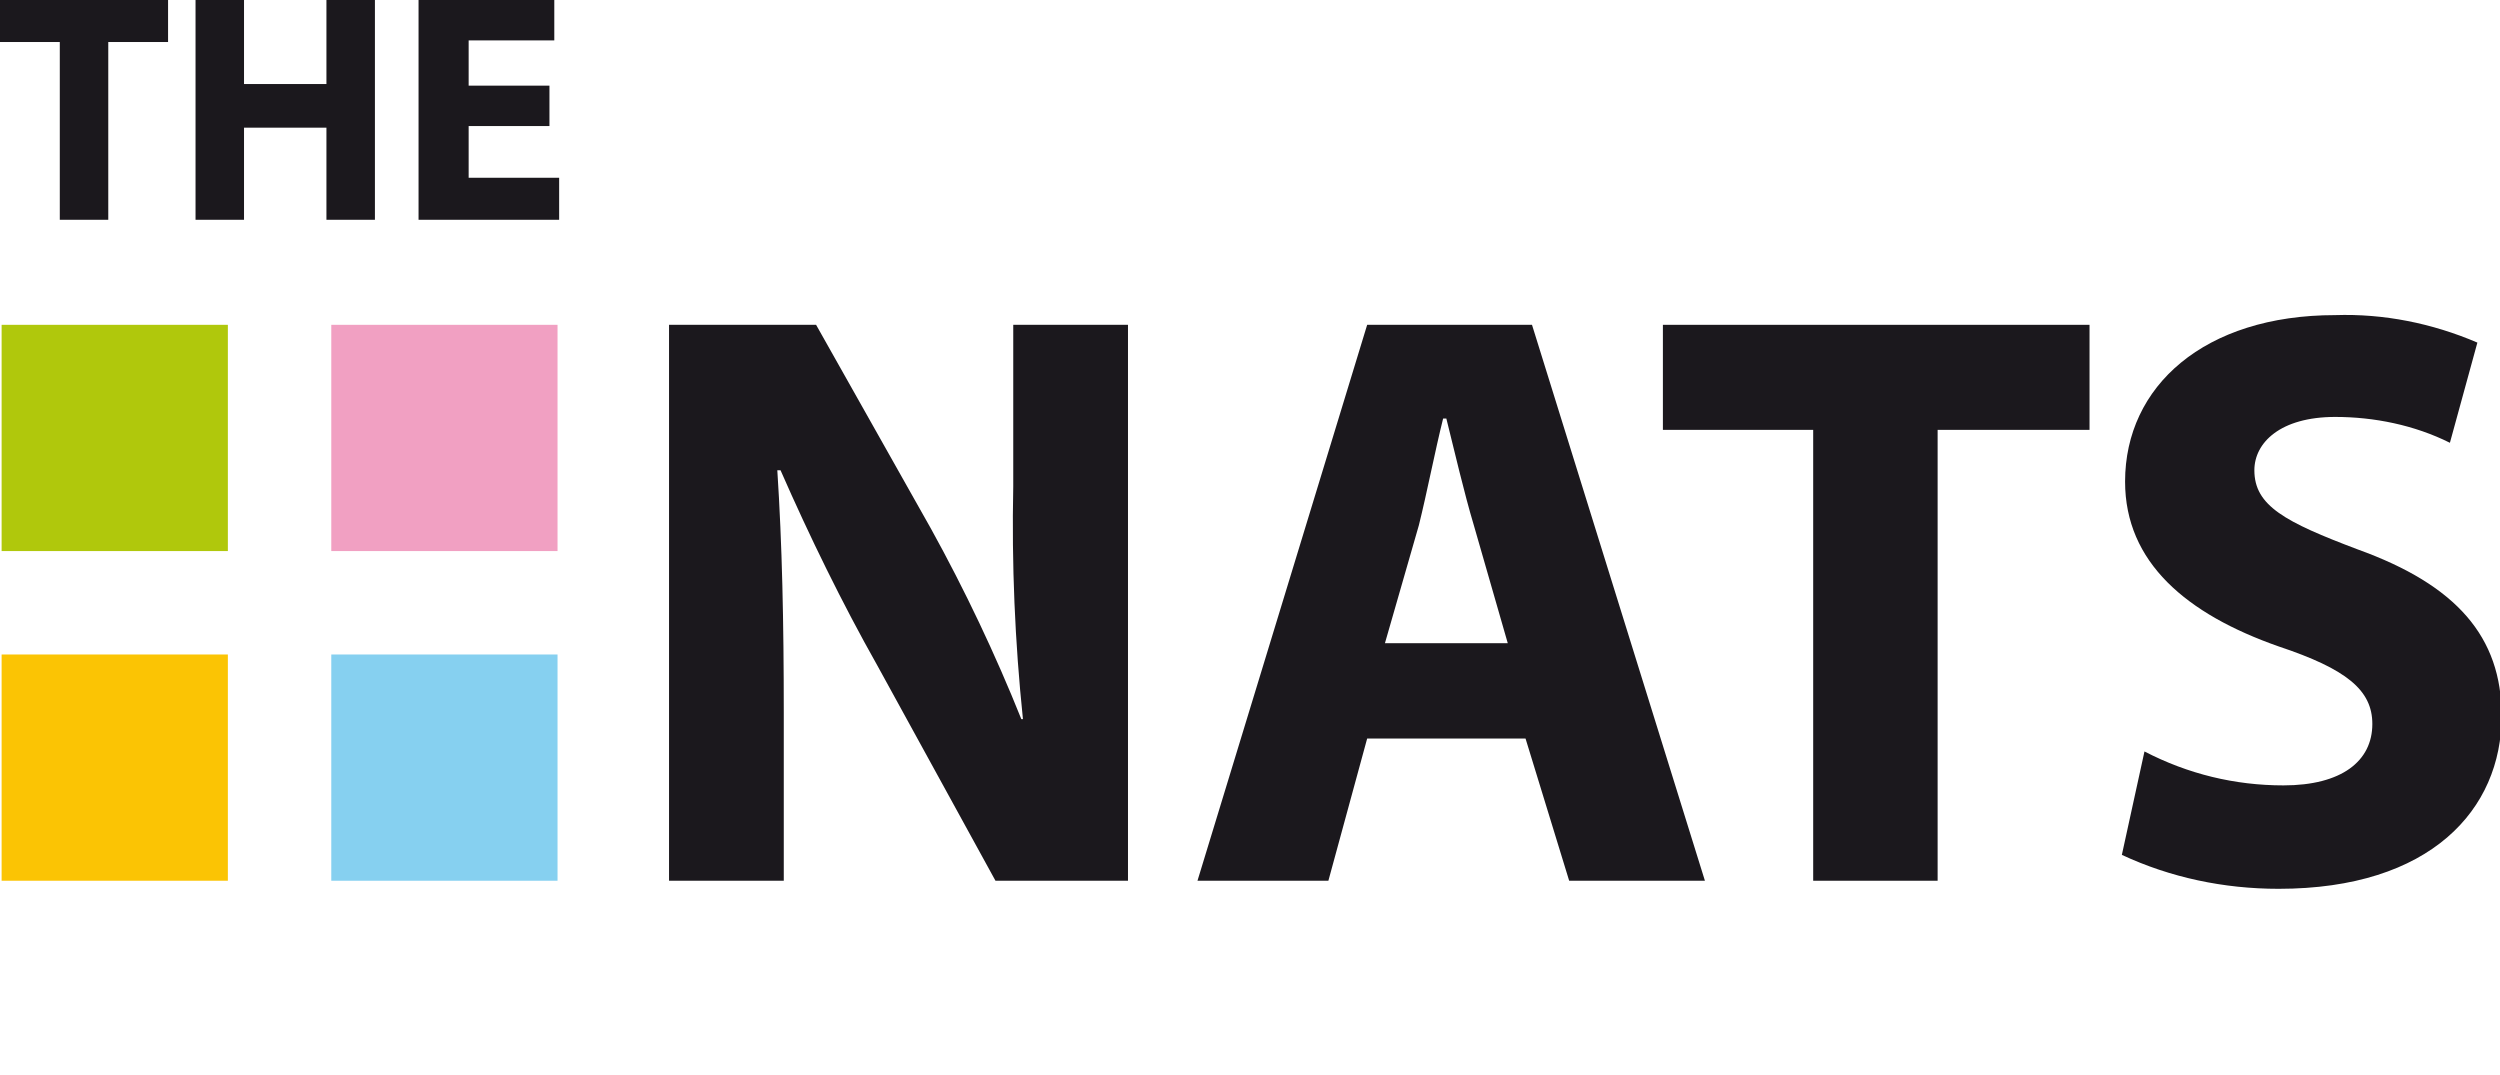 <?xml version="1.0" encoding="utf-8"?>
<!-- Generator: $$$/GeneralStr/196=Adobe Illustrator 27.6.0, SVG Export Plug-In . SVG Version: 6.00 Build 0)  -->
<svg version="1.1" id="uuid-9e30991a-d1a2-4d47-bcd4-6fb38d1a9f89"
	 xmlns="http://www.w3.org/2000/svg" xmlns:xlink="http://www.w3.org/1999/xlink" x="0px" y="0px" viewBox="0 0 154.7 66.5"
	 style="enable-background:new 0 0 154.7 66.5;" xml:space="preserve">
<style type="text/css">
	.st0{fill:#1B181D;}
	.st1{fill:#B0C80C;}
	.st2{fill:#F1A0C2;}
	.st3{fill:#FBC404;}
	.st4{fill:#86D0F0;}
</style>
<polygon class="st0" points="3.7,2.6 0,2.6 0,0 10.4,0 10.4,2.6 6.7,2.6 6.7,13.6 3.7,13.6 "/>
<polygon class="st0" points="15.1,0 15.1,5.2 20.2,5.2 20.2,0 23.2,0 23.2,13.6 20.2,13.6 20.2,7.9 15.1,7.9 15.1,13.6 12.1,13.6 
	12.1,0 "/>
<polygon class="st0" points="34,7.8 29,7.8 29,11 34.6,11 34.6,13.6 25.9,13.6 25.9,0 34.3,0 34.3,2.5 29,2.5 29,5.3 34,5.3 "/>
<path class="st0" d="M41.4,54.5V20.1h9.1l7.1,12.6c2.1,3.8,4,7.8,5.6,11.8h0.1c-0.5-4.8-0.7-9.6-0.6-14.4v-10h7.1v34.4h-8.2
	l-7.3-13.3c-2.2-3.9-4.2-8-6-12.1h-0.2c0.3,4.6,0.4,9.4,0.4,15v10.4H41.4z"/>
<path class="st0" d="M84.6,45.7l-2.4,8.8h-8.1l10.5-34.4h10.2l10.7,34.4h-8.4l-2.7-8.8C94.5,45.7,84.6,45.7,84.6,45.7z M93.3,39.8
	l-2.1-7.3c-0.6-2-1.2-4.6-1.7-6.6h-0.2c-0.5,2-1,4.6-1.5,6.6l-2.1,7.3H93.3L93.3,39.8z"/>
<polygon class="st0" points="112.2,26.6 102.9,26.6 102.9,20.1 129.3,20.1 129.3,26.6 119.9,26.6 119.9,54.5 112.2,54.5 "/>
<path class="st0" d="M132.7,46.5c2.7,1.4,5.6,2.1,8.6,2.1c3.6,0,5.5-1.5,5.5-3.8c0-2.1-1.6-3.4-5.8-4.8c-5.7-2-9.5-5.2-9.5-10.2
	c0-5.9,4.9-10.3,13-10.3c3-0.1,6,0.5,8.8,1.7l-1.7,6.2c-2.2-1.1-4.7-1.6-7.1-1.6c-3.4,0-5,1.6-5,3.3c0,2.2,1.9,3.2,6.4,4.9
	c6.1,2.2,8.9,5.4,8.9,10.3c0,5.8-4.4,10.7-13.8,10.7c-3.4,0-6.7-0.7-9.7-2.1L132.7,46.5z"/>
<rect x="0.1" y="20.1" class="st1" width="14" height="14"/>
<rect x="20.5" y="20.1" class="st2" width="14" height="14"/>
<rect x="0.1" y="40.5" class="st3" width="14" height="14"/>
<rect x="20.5" y="40.5" class="st4" width="14" height="14"/>
</svg>
